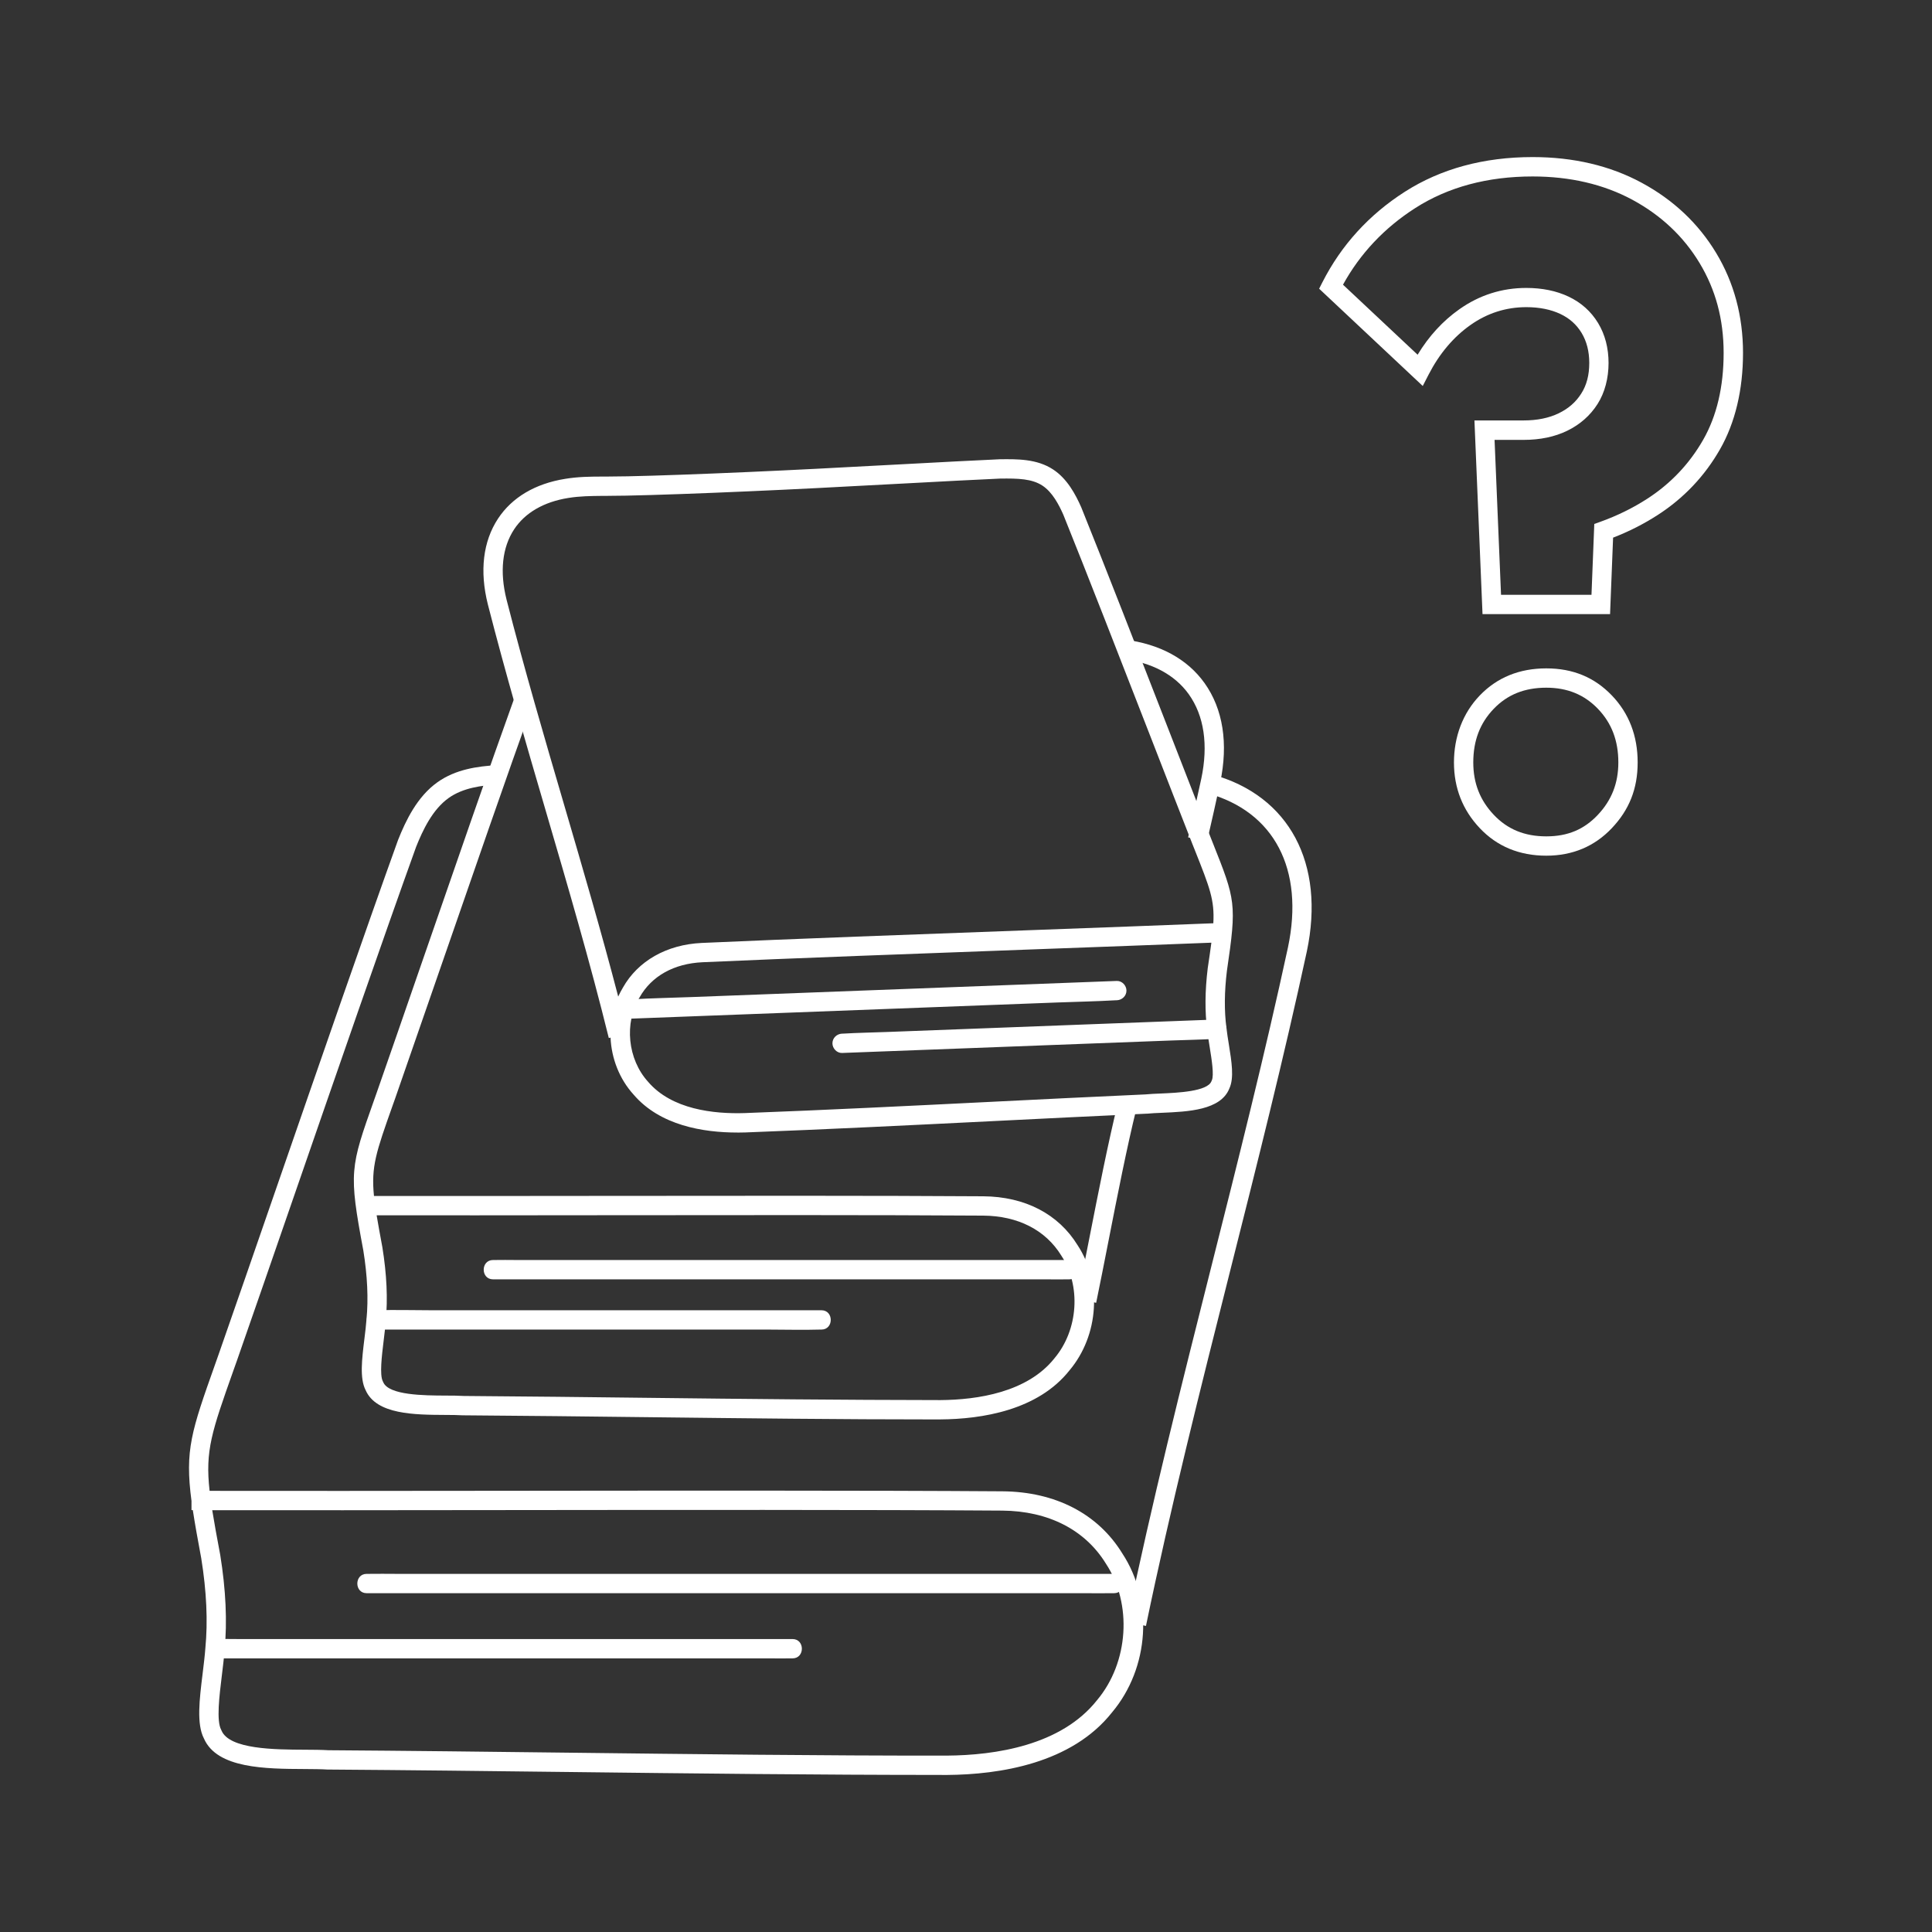 <svg xmlns="http://www.w3.org/2000/svg" id="Ebene_2" viewBox="0 0 600 600"><rect x="0" y="0" width="600" height="600" fill="#333333" stroke="none"/><defs><style>      .cls-1 {        fill: #fff;      }      .cls-2 {        fill: #666;      }    </style></defs><g><path class="cls-1" d="M355.9,504.95l-5.88-1.22c7.6-36.72,17.05-74.21,26.19-110.46,8.19-32.49,16.66-66.09,23.78-99.05,5.12-24.26-4.24-42.17-25.05-47.89l1.59-5.79c23.86,6.57,35.09,27.62,29.32,54.93-7.14,33.07-15.62,66.72-23.83,99.26-9.12,36.19-18.55,73.61-26.13,110.21Z"></path><path class="cls-1" d="M292.49,551.22c-38.68,0-78-.46-116.04-.91-24.45-.29-49.72-.59-74.55-.76h-.17c-1.94-.13-4.43-.14-7.08-.16-12.15-.06-27.25-.13-31.32-9.49-2.33-4.5-1.39-12.12-.4-20.17.33-2.69.67-5.46.85-7.92.8-8.29.37-17.63-1.28-27.86-1.11-5.92-1.98-10.79-2.62-14.97-.14,0-.28,0-.41,0v-2.85c-2.09-15.83-.03-21.66,7.4-42.61l1.05-2.97c4.99-14.27,11.26-32.38,17.89-51.56,12.96-37.46,27.65-79.92,37.81-108.13,2.41-6.05,5.94-13.46,12.24-17.93,5.67-4.04,12.49-4.95,18.42-5.3l.36,5.99c-5.08.3-10.86,1.04-15.3,4.2-5.02,3.57-8.04,9.98-10.11,15.17-10.12,28.09-24.8,70.53-37.75,107.97-6.63,19.18-12.9,37.3-17.9,51.59l-1.06,2.98c-6.78,19.14-8.83,24.92-7.43,37.47,24.03.05,55.53.01,88.73-.02,54.31-.06,115.86-.13,157.51.16,16.44.13,29.64,6.97,37.2,19.27,9.74,14.78,8.43,35.59-3.19,49.4-12.53,15.84-34.82,19.31-51.3,19.42h-1.55ZM102.02,543.55c24.81.17,50.07.47,74.5.76,38.53.45,78.37.95,117.5.91,15.15-.1,35.56-3.17,46.67-17.21,9.84-11.71,11.01-29.9,2.77-42.39-6.48-10.55-17.89-16.37-32.18-16.49-41.62-.29-103.16-.22-157.46-.16-32.83.04-63.98.07-87.91.03.62,3.88,1.45,8.4,2.49,13.93,1.74,10.8,2.19,20.67,1.35,29.39-.18,2.54-.53,5.39-.87,8.15-.76,6.2-1.71,13.92-.2,16.72l.12.26c2.45,5.83,16.54,5.9,25.87,5.94,2.7.01,5.25.03,7.35.16Z"></path><path class="cls-1" d="M66.77,515.02h172.04c2.34,0,4.68.06,7.02,0,.1,0,.2,0,.3,0,3.86,0,3.87-6,0-6H74.08c-2.34,0-4.68-.06-7.02,0-.1,0-.2,0-.3,0-3.86,0-3.87,6,0,6h0Z"></path><path class="cls-1" d="M345.97,488.78H123.29c-3.01,0-6.03-.06-9.04,0-.13,0-.26,0-.38,0-3.86,0-3.87,6,0,6h222.68c3.01,0,6.03.06,9.04,0,.13,0,.26,0,.38,0,3.86,0,3.87-6,0-6h0Z"></path></g><g><g><path class="cls-2" d="M350.12,343.14c-4.52,18.35-8.85,42.57-12.63,60.85"></path><path class="cls-1" d="M340.42,404.6l-5.88-1.22c1.19-5.76,2.43-12.06,3.74-18.72,2.86-14.56,5.81-29.62,8.92-42.24l5.83,1.44c-3.08,12.47-6.02,27.46-8.86,41.96-1.31,6.68-2.55,12.99-3.75,18.78Z"></path></g><path class="cls-1" d="M374.84,261.4l-5.85-1.35c1.49-6.45,2.82-12.4,4.08-18.21,2.22-10.5.88-19.57-3.88-26.23-4.35-6.09-11.52-9.9-20.74-11.02l.73-5.96c10.93,1.33,19.54,6,24.89,13.49,5.76,8.06,7.44,18.77,4.86,30.97-1.26,5.85-2.6,11.83-4.1,18.31Z"></path><path class="cls-1" d="M290.87,440.82c-29.85,0-60.19-.36-89.54-.7-18.84-.22-38.31-.45-57.44-.58h-.17c-1.47-.1-3.39-.11-5.42-.12-9.56-.05-21.44-.1-24.76-7.71-1.88-3.66-1.14-9.62-.37-15.93.26-2.16.52-4.19.65-6.07.61-6.35.28-13.5-.98-21.32-4.57-24.46-4.12-25.73,3.4-46.93l.81-2.29c3.85-11.01,8.69-25,13.81-39.81,9.99-28.86,21.3-61.58,29.14-83.33l5.64,2.03c-7.82,21.71-19.13,54.41-29.11,83.25-5.12,14.81-9.97,28.81-13.82,39.84l-.82,2.3c-5.06,14.28-6.67,18.84-5.75,27.97,18.46.04,42.51,0,67.85-.02,41.85-.05,89.3-.1,121.4.12,12.92.1,23.31,5.5,29.26,15.18,7.67,11.62,6.63,28.02-2.52,38.89-9.82,12.41-27.22,15.13-40.08,15.22h-1.18ZM144.02,433.53c19.12.13,38.57.36,57.39.58,29.72.35,60.43.67,90.63.7,11.53-.08,27.05-2.4,35.45-13.01,7.41-8.82,8.29-22.49,2.1-31.88-4.88-7.94-13.47-12.32-24.24-12.4-32.08-.22-79.51-.17-121.35-.12-24.96.03-48.67.05-67.03.02.46,2.8,1.06,6.04,1.78,9.93,1.36,8.4,1.71,16.07,1.05,22.85-.14,1.96-.41,4.17-.67,6.3-.54,4.44-1.29,10.51-.23,12.49l.12.26c1.71,4.08,12.73,4.13,19.32,4.16,2.08,0,4.05.02,5.69.12Z"></path><path class="cls-1" d="M116.81,412.91h121.26c5.59,0,11.21.17,16.79,0,.08,0,.16,0,.24,0,3.86,0,3.87-6,0-6h-121.26c-5.59,0-11.21-.17-16.79,0-.08,0-.16,0-.24,0-3.86,0-3.87,6,0,6h0Z"></path><path class="cls-1" d="M332.09,391.31h-171.68c-2.33,0-4.66-.06-6.99,0-.1,0-.2,0-.3,0-3.86,0-3.87,6,0,6h171.68c2.33,0,4.66.06,6.99,0,.1,0,.2,0,.3,0,3.86,0,3.87-6,0-6h0Z"></path></g><g><path class="cls-1" d="M228.97,351.72c-10.63,0-24.02-2.21-32.21-11.79-4.42-4.87-6.86-11.24-7.15-17.69l-.54.13c-5.81-23.54-12.85-47.58-19.66-70.83-6.13-20.93-12.46-42.57-17.91-63.87-2.59-10.33-1.5-19.53,3.17-26.61,4.34-6.59,11.55-10.86,20.84-12.35,4.09-.67,7.66-.69,11.44-.71h1.81c.12-.01.25-.01.38-.01,12.59,0,49.12-1.54,74.46-2.94,5.99-.3,12.32-.64,18.64-.98,9.69-.52,19.71-1.06,28.18-1.44,5.48-.07,11.59-.15,16.62,3.16,4.42,2.89,6.99,7.79,8.74,11.73,7.32,18.14,17.89,45.31,27.21,69.28,4.81,12.36,9.31,23.93,12.91,33.09l.75,1.89c7.05,17.72,7.47,18.78,4.38,39.7-.8,6.51-.85,12.5-.15,17.72.18,1.64.46,3.34.75,5.15.86,5.35,1.68,10.4.16,13.67-2.67,6.78-12.84,7.22-21.01,7.57-1.7.07-3.3.14-4.53.27h-.17c-16.09.73-32.47,1.55-48.31,2.34-25.03,1.24-50.9,2.53-76.34,3.49-.8.02-1.62.04-2.45.04ZM376.2,292.76c-15.33.61-35.01,1.33-55.71,2.09-35.27,1.3-75.26,2.77-102.29,3.98-8.89.41-15.84,4.28-19.57,10.9-4.85,8.01-3.7,19.25,2.64,26.23,7.34,8.59,20.33,10.02,29.95,9.72,25.38-.95,51.24-2.24,76.25-3.48,15.82-.79,32.18-1.6,48.25-2.32,1.38-.14,3.04-.21,4.8-.28,5.07-.22,14.5-.62,15.7-3.81l.11-.26c.76-1.56-.04-6.56-.63-10.21-.29-1.8-.59-3.65-.78-5.37-.76-5.66-.72-12.16.15-19.26.46-3.08.84-5.67,1.13-7.92ZM188.77,154h-1.79c-3.54.04-6.88.06-10.52.65-7.59,1.22-13.4,4.59-16.79,9.73-3.71,5.64-4.53,13.19-2.36,21.83,5.42,21.18,11.74,42.78,17.86,63.66,5.73,19.56,11.62,39.68,16.82,59.63.43-.95.92-1.88,1.46-2.79,4.67-8.29,13.61-13.37,24.48-13.87,27.06-1.22,67.05-2.69,102.34-3.98,21.08-.78,41.1-1.51,56.54-2.13.41-7.25-1.1-11.03-5.75-22.73l-.76-1.9c-3.61-9.18-8.11-20.75-12.92-33.12-9.32-23.95-19.88-51.1-27.15-69.12-1.37-3.09-3.39-7.01-6.5-9.05-3.25-2.13-7.5-2.26-13.16-2.18-8.34.37-18.35.91-28.03,1.43-6.33.34-12.67.68-18.65.98-25.67,1.42-62.84,2.97-75.13,2.95Z"></path><g><line class="cls-2" x1="377.9" y1="319.61" x2="261.5" y2="324.02"></line><path class="cls-1" d="M377.9,316.61c-3.86.15-7.72.29-11.58.44-9.27.35-18.54.7-27.81,1.05-11.21.43-22.43.85-33.64,1.28-9.69.37-19.38.73-29.07,1.1-4.69.18-9.4.25-14.08.53-.07,0-.14,0-.2,0-1.62.06-3,1.33-3,3,0,1.58,1.37,3.06,3,3,3.86-.15,7.72-.29,11.58-.44,9.27-.35,18.54-.7,27.81-1.05,11.21-.43,22.43-.85,33.64-1.28,9.69-.37,19.38-.73,29.07-1.1,4.69-.18,9.4-.25,14.08-.53.07,0,.14,0,.2,0,1.62-.06,3-1.33,3-3,0-1.58-1.37-3.06-3-3h0Z"></path></g><g><line class="cls-2" x1="196.21" y1="313.34" x2="346.83" y2="307.63"></line><path class="cls-1" d="M196.21,316.34c5.01-.19,10.02-.38,15.03-.57,11.99-.45,23.97-.91,35.96-1.36,14.49-.55,28.99-1.1,43.48-1.65,12.56-.48,25.12-.95,37.68-1.43,6.07-.23,12.15-.34,18.21-.69.09,0,.18,0,.26,0,1.62-.06,3-1.33,3-3,0-1.58-1.37-3.06-3-3-5.01.19-10.02.38-15.03.57-11.99.45-23.97.91-35.96,1.36-14.49.55-28.99,1.1-43.48,1.65-12.56.48-25.12.95-37.68,1.43-6.07.23-12.15.34-18.21.69-.09,0-.18,0-.26,0-1.62.06-3,1.33-3,3,0,1.58,1.37,3.06,3,3h0Z"></path></g></g><path class="cls-1" d="M480.21,265.74c-8.35,0-15.3-2.88-20.66-8.56-5.32-5.62-8.01-12.48-8.01-20.39s2.7-15.3,8.04-20.83c5.36-5.57,12.3-8.39,20.63-8.39s14.99,2.82,20.35,8.39c5.33,5.54,8.03,12.55,8.03,20.83s-2.69,14.77-8.01,20.39c-5.37,5.68-12.22,8.56-20.37,8.56ZM480.21,213.57c-6.73,0-12.07,2.14-16.31,6.55-4.28,4.44-6.36,9.89-6.36,16.67,0,6.41,2.08,11.74,6.38,16.27,4.24,4.49,9.57,6.68,16.29,6.68s11.77-2.18,16.01-6.68c4.29-4.54,6.37-9.86,6.37-16.27,0-6.78-2.08-12.23-6.35-16.67-4.25-4.41-9.49-6.55-16.03-6.55ZM500.01,190.72h-39.6l-2.51-60.15h15.26c4.22,0,7.9-.75,10.95-2.24,3-1.46,5.28-3.45,6.96-6.1,1.68-2.63,2.49-5.75,2.49-9.53,0-3.56-.8-6.69-2.38-9.31-1.59-2.61-3.75-4.54-6.61-5.89-2.97-1.4-6.53-2.11-10.57-2.11-6.29,0-12.11,1.86-17.3,5.52-5.31,3.74-9.69,8.93-13.03,15.42l-1.82,3.54-32.18-30.21,1.02-2.01c5.86-11.52,14.47-20.98,25.6-28.1,11.16-7.14,24.51-10.77,39.69-10.77,12.67,0,24.06,2.68,33.86,7.98,9.84,5.31,17.62,12.65,23.14,21.82,5.53,9.17,8.33,19.61,8.33,31.02s-2.41,21.66-7.17,29.97c-4.73,8.28-11.22,15.13-19.3,20.35-4.3,2.78-8.96,5.15-13.88,7.05l-.94,23.74ZM466.17,184.72h28.08l.87-22,1.9-.68c5.19-1.86,10.09-4.27,14.55-7.15,7.26-4.69,13.1-10.85,17.35-18.29,4.23-7.39,6.37-16.47,6.37-26.99s-2.51-19.7-7.47-27.92c-4.96-8.24-11.97-14.84-20.85-19.64-8.92-4.81-19.35-7.25-31.01-7.25-14.01,0-26.28,3.3-36.45,9.82-9.57,6.13-17.11,14.12-22.43,23.79l23.17,21.75c3.5-5.78,7.86-10.53,12.98-14.13,6.22-4.39,13.2-6.61,20.76-6.61,4.93,0,9.35.9,13.13,2.69,3.9,1.84,6.99,4.6,9.18,8.21,2.16,3.58,3.25,7.75,3.25,12.42s-1.15,9.18-3.43,12.75c-2.27,3.56-5.43,6.35-9.4,8.28-3.87,1.89-8.44,2.84-13.57,2.84h-9l2.01,48.15Z"></path></svg>